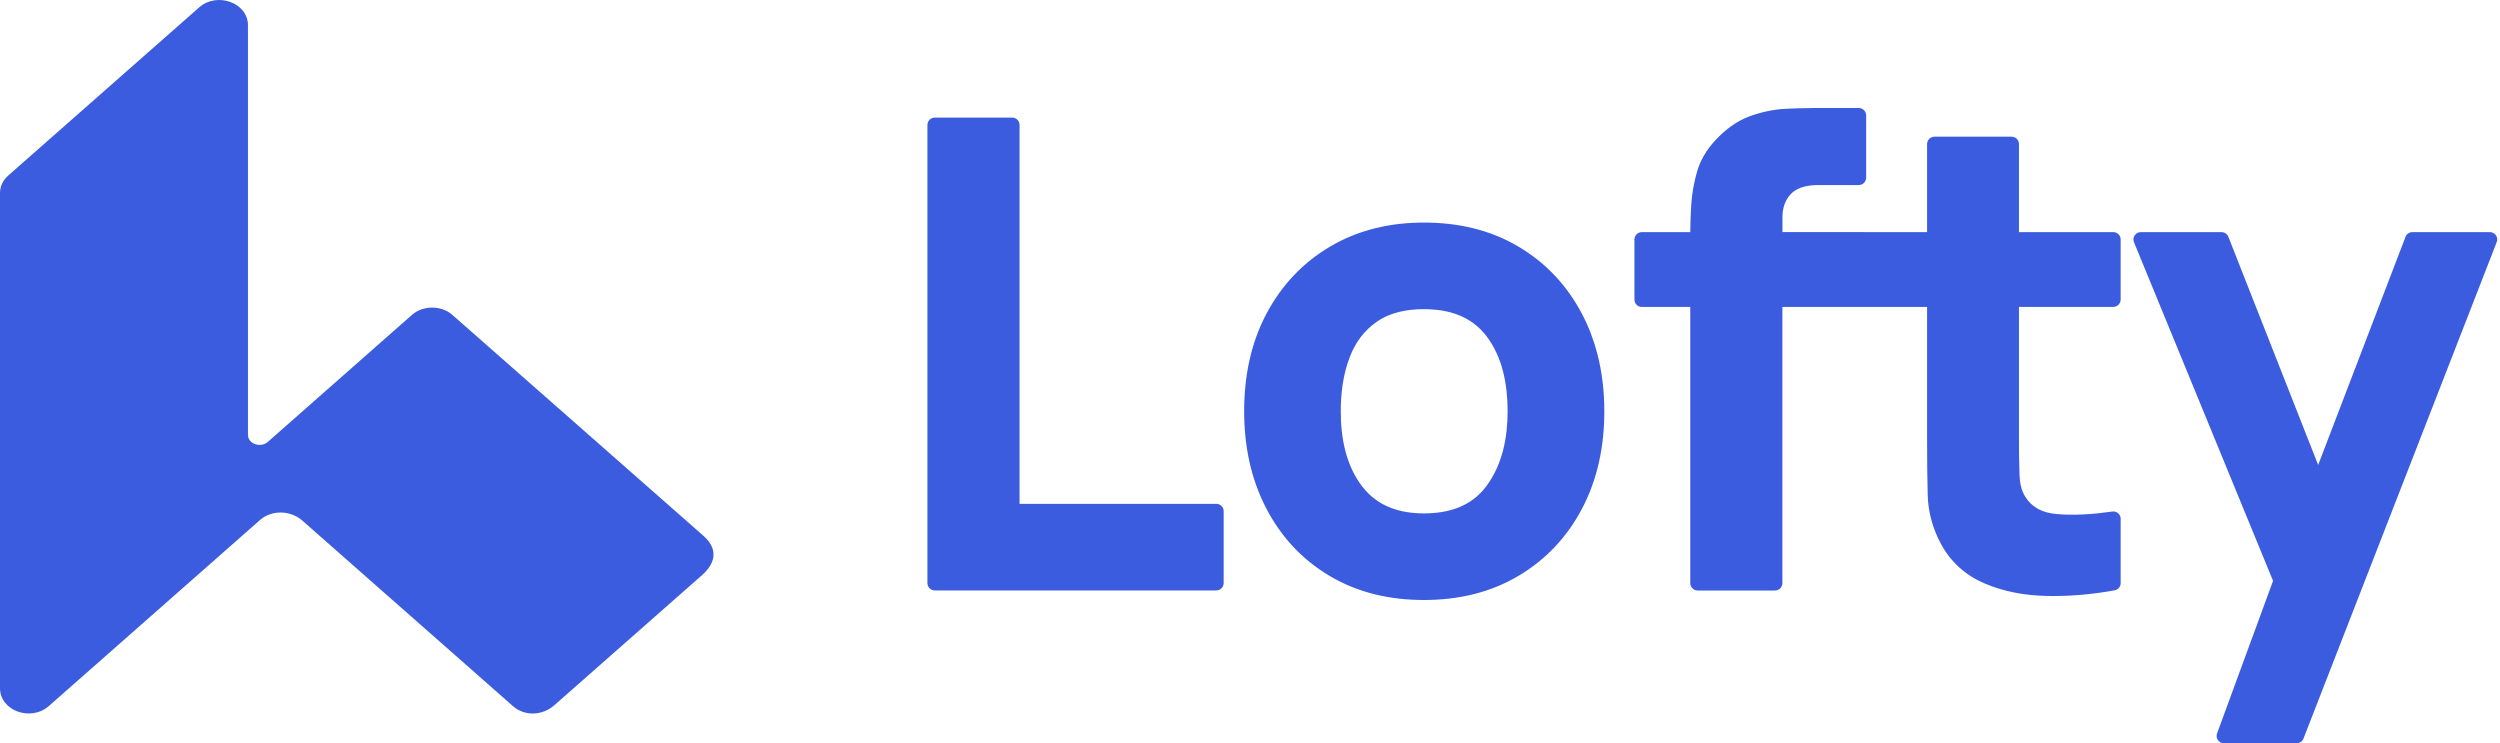 <svg width="148" height="44" viewBox="0 0 148 44" fill="none" xmlns="http://www.w3.org/2000/svg">
<path fill-rule="evenodd" clip-rule="evenodd" d="M24.386 18.643L15.849 26.166C15.444 26.522 14.675 26.302 14.679 25.728V1.494C14.679 0.165 12.855 -0.5 11.788 0.44L0.495 10.385C0.168 10.675 0 11.028 0 11.438V40.745C0 42.073 1.824 42.742 2.894 41.795L15.4 30.778C16.056 30.198 17.177 30.18 17.901 30.821C22.052 34.482 26.206 38.141 30.361 41.798C31.079 42.431 32.125 42.357 32.816 41.75L41.567 34.043C42.226 33.461 42.644 32.603 41.638 31.715L26.782 18.643C26.123 18.064 25.045 18.064 24.386 18.643ZM114.084 8.525V13.742L105.521 13.738V12.874C105.521 12.346 105.657 11.854 106.036 11.469C106.448 11.048 107.101 10.954 107.665 10.954H110.04C110.28 10.954 110.477 10.758 110.477 10.519V6.827C110.477 6.679 110.401 6.549 110.286 6.47C110.216 6.422 110.131 6.394 110.04 6.394H107.474C107.144 6.394 106.814 6.399 106.483 6.409L105.725 6.44C104.992 6.473 104.28 6.633 103.593 6.879C102.787 7.173 102.102 7.7 101.527 8.328C101.034 8.864 100.661 9.477 100.461 10.177C100.28 10.813 100.162 11.463 100.122 12.123C100.088 12.661 100.067 13.2 100.064 13.742H97.196C96.957 13.742 96.759 13.936 96.759 14.175V17.738C96.759 17.977 96.957 18.172 97.196 18.172H100.064V34.521C100.064 34.762 100.261 34.958 100.501 34.958H105.081C105.322 34.958 105.518 34.76 105.518 34.521V18.172H114.084V26.209C114.084 27.251 114.093 28.293 114.121 29.331C114.152 30.353 114.428 31.321 114.915 32.218C115.491 33.279 116.351 34.045 117.462 34.528C118.617 35.028 119.865 35.248 121.118 35.279C122.482 35.312 123.844 35.193 125.187 34.946C125.396 34.906 125.543 34.729 125.543 34.518V30.712C125.543 30.582 125.492 30.468 125.393 30.384C125.292 30.298 125.171 30.264 125.042 30.283C123.955 30.441 122.821 30.527 121.724 30.429C120.936 30.358 120.293 30.059 119.877 29.375C119.643 28.994 119.566 28.521 119.554 28.081C119.532 27.369 119.523 26.658 119.523 25.946V18.169H125.107C125.213 18.169 125.311 18.13 125.387 18.066C125.482 17.987 125.543 17.868 125.543 17.736V14.175C125.543 13.936 125.347 13.742 125.107 13.742H119.523V8.525C119.523 8.288 119.323 8.092 119.082 8.092H114.521C114.281 8.092 114.084 8.288 114.084 8.525ZM72.003 29.827H60.358V7.396C60.358 7.157 60.161 6.961 59.92 6.961H55.341C55.219 6.961 55.108 7.011 55.029 7.092C54.952 7.171 54.903 7.277 54.903 7.396V34.518C54.903 34.76 55.1 34.954 55.341 34.954H72.003C72.146 34.954 72.274 34.886 72.354 34.779C72.408 34.705 72.441 34.614 72.441 34.518V30.262C72.441 30.023 72.243 29.827 72.003 29.827ZM78.692 34.081C80.399 35.104 82.315 35.52 84.295 35.52C85.316 35.52 86.319 35.41 87.284 35.164C88.193 34.932 89.068 34.581 89.897 34.09C91.52 33.126 92.768 31.792 93.645 30.133C94.597 28.337 94.976 26.364 94.976 24.35C94.976 23.186 94.848 22.036 94.557 20.926C94.346 20.12 94.049 19.333 93.651 18.578C92.777 16.914 91.539 15.582 89.918 14.615C88.203 13.589 86.281 13.176 84.295 13.176C82.333 13.176 80.445 13.594 78.751 14.592C77.127 15.548 75.881 16.877 74.996 18.53C74.033 20.328 73.654 22.322 73.654 24.346C73.654 26.352 74.033 28.317 74.969 30.109C75.84 31.776 77.073 33.114 78.692 34.081ZM126.332 14.34L134.565 34.387L131.251 43.416C131.199 43.553 131.217 43.694 131.303 43.813C131.39 43.935 131.516 44 131.664 44H135.957C136.142 44 136.298 43.893 136.366 43.722L147.805 14.333C147.86 14.195 147.842 14.053 147.759 13.931C147.673 13.809 147.543 13.742 147.396 13.742H142.816C142.631 13.742 142.471 13.852 142.406 14.022L137.235 27.526L131.919 14.018C131.851 13.848 131.695 13.742 131.509 13.742H126.739C126.588 13.742 126.459 13.809 126.375 13.934C126.321 14.011 126.296 14.097 126.299 14.185C126.301 14.237 126.312 14.288 126.332 14.34ZM88.006 28.762C87.112 29.98 85.773 30.393 84.295 30.393C82.844 30.393 81.551 29.973 80.645 28.801C79.669 27.535 79.373 25.91 79.373 24.35C79.373 23.26 79.515 22.141 79.912 21.122C80.242 20.273 80.759 19.561 81.514 19.042C82.327 18.48 83.318 18.303 84.292 18.303C85.755 18.303 87.082 18.704 87.991 19.888C88.961 21.154 89.251 22.789 89.251 24.346C89.251 25.903 88.948 27.483 88.006 28.762Z" fill="#3B5CDE"/>
</svg>
